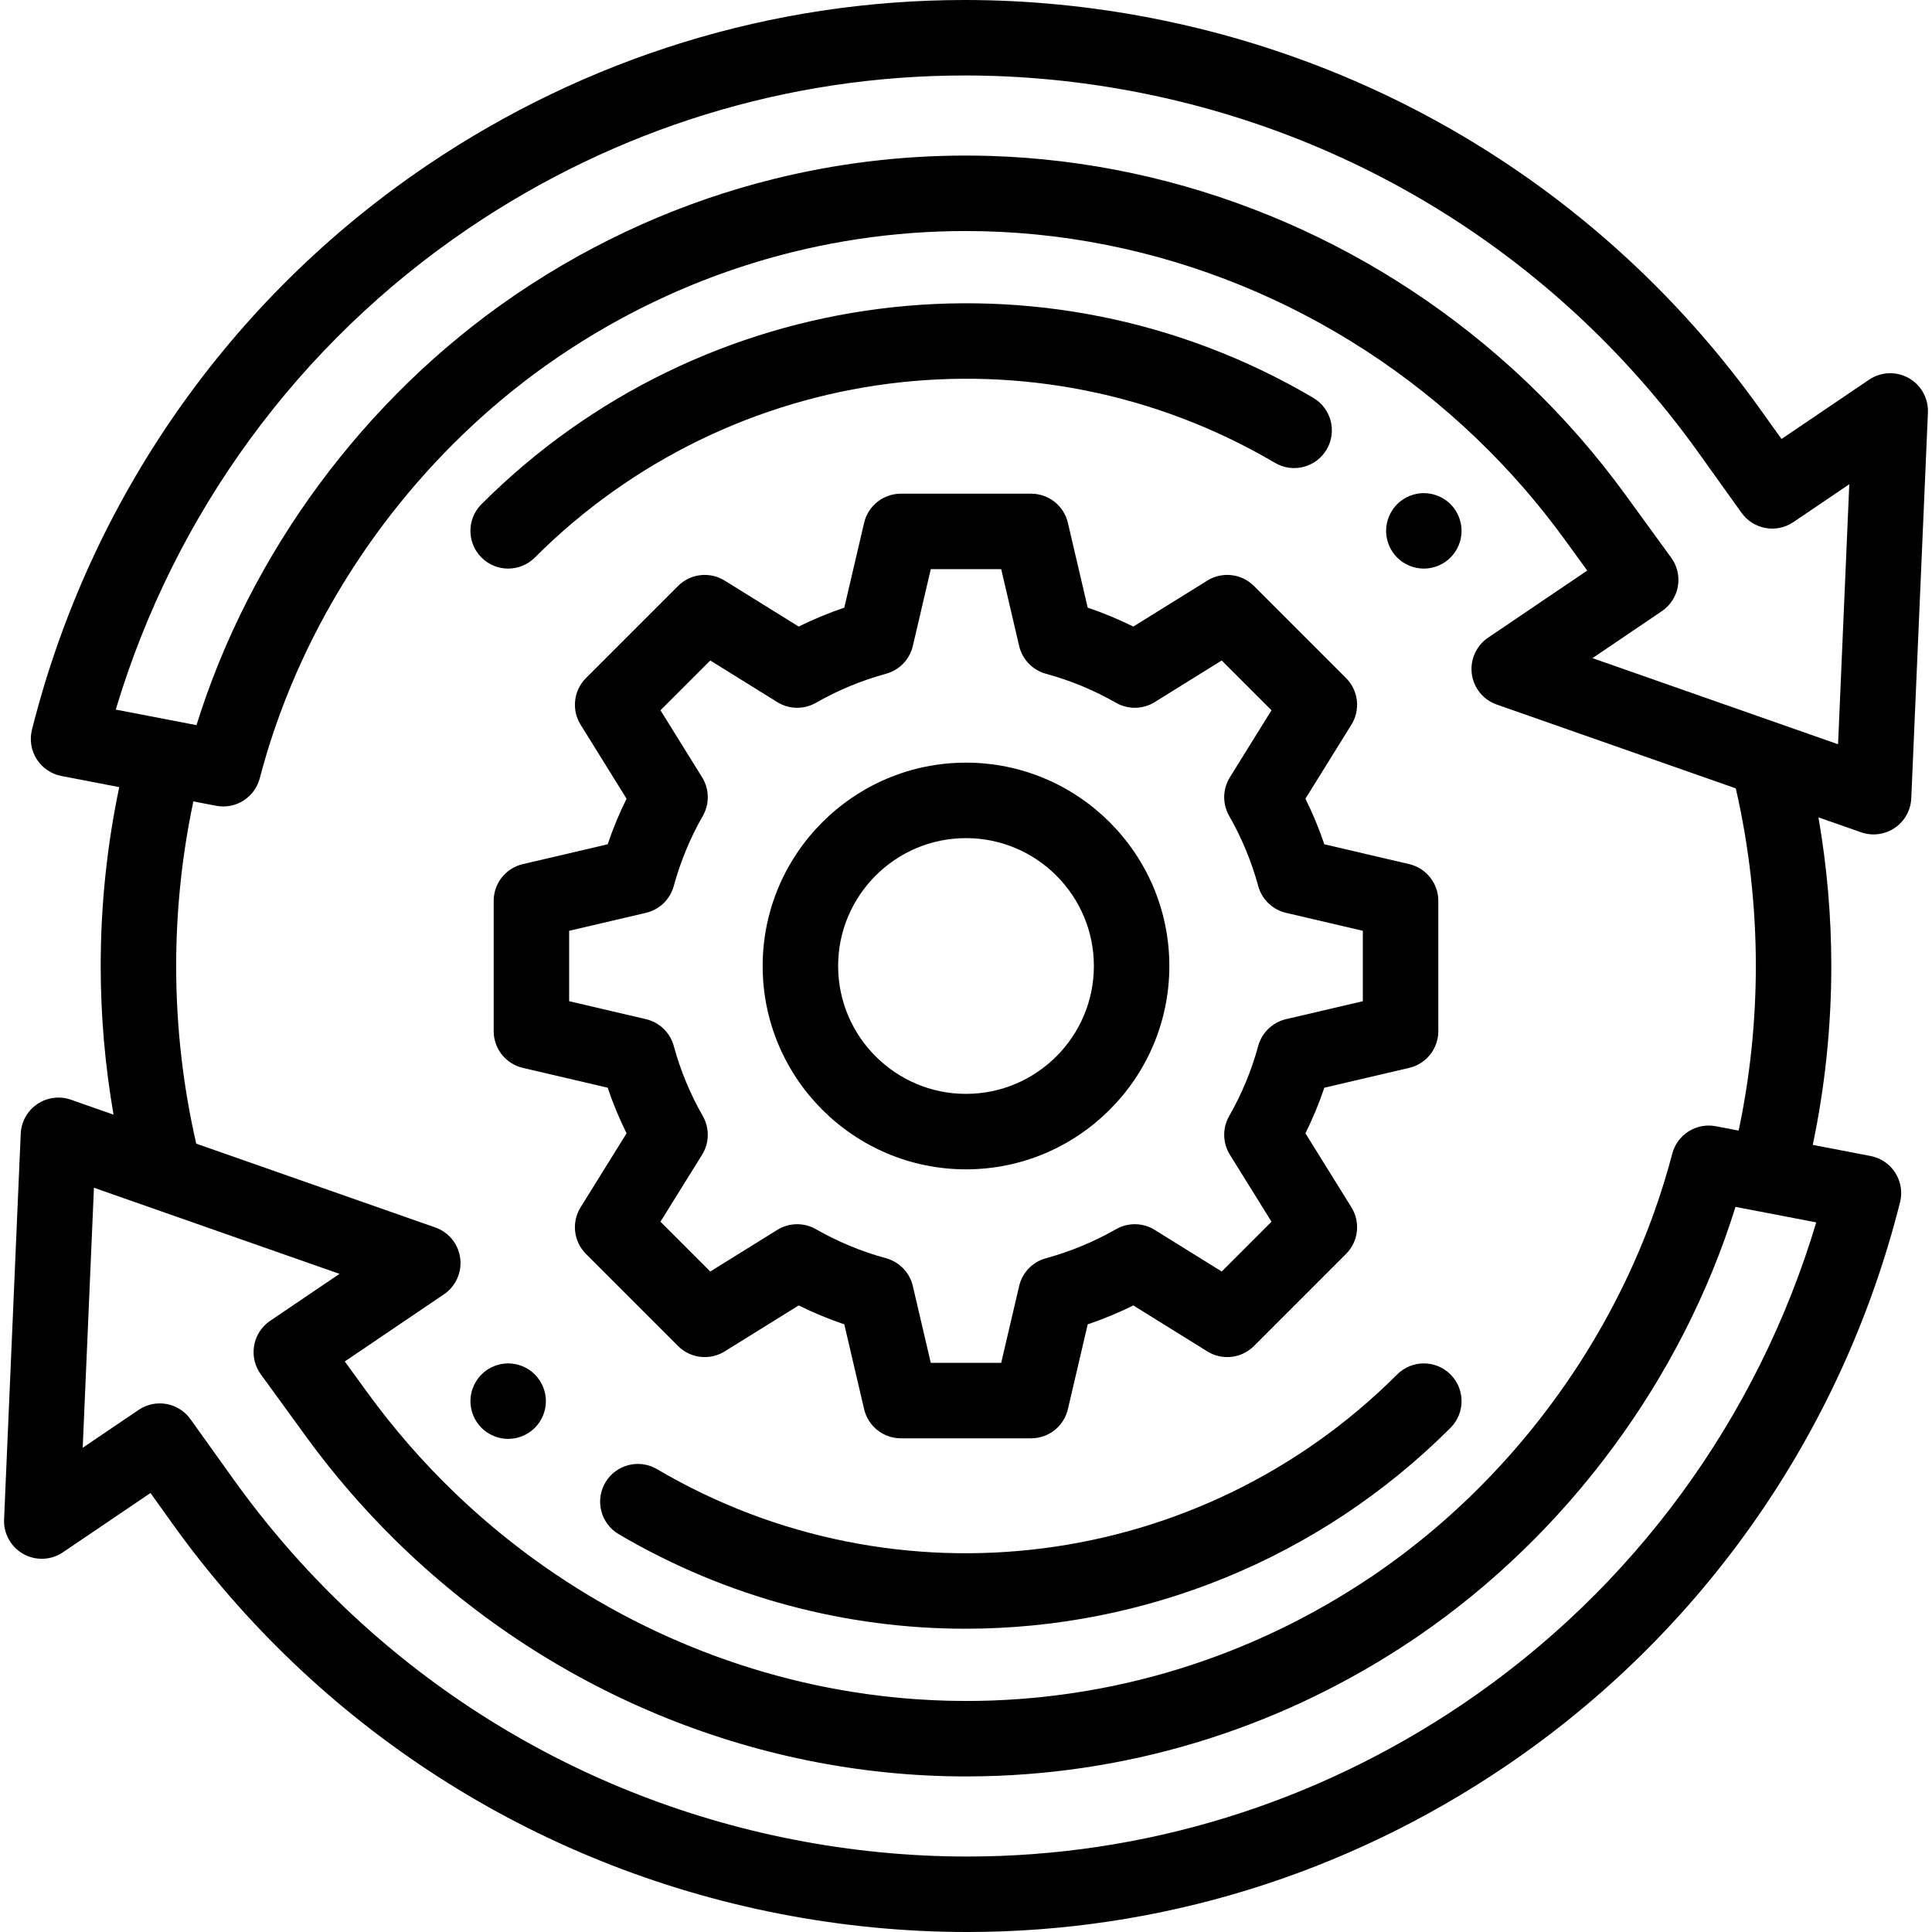 <?xml version="1.0" encoding="iso-8859-1"?>
<!-- Generator: Adobe Illustrator 19.0.0, SVG Export Plug-In . SVG Version: 6.00 Build 0)  -->
<svg version="1.1" id="Capa_1" xmlns="http://www.w3.org/2000/svg" xmlns:xlink="http://www.w3.org/1999/xlink" x="0px" y="0px"
	 viewBox="0 0 511.999 511.999" style="enable-background:new 0 0 511.999 511.999;" xml:space="preserve">
<g>
	<g>
		<path d="M505.802,100.177c-3.299-1.842-7.355-1.668-10.483,0.45l-23.202,15.711l-5.664-7.918
			c-38.67-54.065-95.837-90.848-160.971-103.572C289.015,1.631,272.258,0,255.677,0c-50.887,0-100.232,15.199-142.698,43.955
			C60.966,79.174,23.851,132.244,8.469,193.387c-0.671,2.667-0.214,5.492,1.263,7.811c1.477,2.319,3.844,3.928,6.544,4.448
			l15.325,2.95c-3.263,15.527-4.915,31.425-4.915,47.403c0,13.246,1.16,26.43,3.404,39.394l-11.296-3.961
			c-2.986-1.048-6.294-0.619-8.916,1.156c-2.621,1.775-4.247,4.686-4.384,7.849L1.081,402.66c-0.163,3.775,1.816,7.319,5.115,9.162
			c3.298,1.841,7.353,1.668,10.483-0.45l23.202-15.712l5.664,7.918c38.671,54.065,95.838,90.849,160.971,103.573
			c16.464,3.216,33.221,4.847,49.805,4.848h0.01c50.881,0,100.222-15.199,142.689-43.955
			c52.012-35.219,89.128-88.289,104.509-149.432c0.671-2.667,0.214-5.492-1.263-7.811c-1.477-2.319-3.844-3.928-6.544-4.448
			l-15.325-2.95c3.263-15.527,4.915-31.426,4.915-47.403c0-13.246-1.16-26.43-3.404-39.394l11.297,3.961
			c1.077,0.378,2.195,0.563,3.308,0.563c1.974,0,3.931-0.585,5.607-1.72c2.621-1.775,4.247-4.686,4.384-7.849l4.413-102.222
			C511.08,105.564,509.101,102.02,505.802,100.177z M481.322,323.949c-15.587,52.051-48.498,97.052-93.515,127.534
			c-39.143,26.505-84.606,40.516-131.475,40.516h-0.009c-15.301,0-30.768-1.507-45.972-4.477
			C150.252,475.781,97.5,441.837,61.812,391.943l-11.334-15.846c-3.154-4.41-9.249-5.504-13.74-2.462l-14.819,10.033l2.975-68.903
			l15.363,5.387c0,0,0.001,0,0.001,0.001l49.718,17.433l-18.384,12.448c-2.244,1.52-3.775,3.885-4.243,6.555
			c-0.117,0.667-0.165,1.339-0.146,2.007c0.056,2.001,0.713,3.956,1.908,5.6l12.157,16.719c7.035,9.671,14.806,18.654,23.175,26.93
			c40.323,39.874,94.873,62.929,151.618,62.928c1.475,0,2.948-0.019,4.419-0.049c40.871-0.849,80.386-13.451,114.556-36.588
			l0.777-0.528c39.667-27.148,69.938-68.235,84.115-113.777L481.322,323.949z M390.043,178.563c0.425,3.279,2.436,6.103,5.32,7.595
			c0.412,0.213,0.842,0.399,1.288,0.555l63.348,22.211c3.527,15.361,5.314,31.172,5.314,47.075c0,14.71-1.53,29.342-4.556,43.623
			l-6.031-1.161c-5.171-0.997-10.234,2.193-11.565,7.293c-1.345,5.149-2.927,10.242-4.717,15.27
			c-0.231,0.649-0.463,1.298-0.701,1.945c-4.651,12.629-10.672,24.804-17.873,36.275c-14.27,22.73-33.179,42.684-55.321,57.839
			l-0.736,0.5c-32.065,21.712-69.324,33.189-107.75,33.191c-11.652,0-23.204-1.072-34.529-3.152
			c-1.887-0.347-3.769-0.721-5.643-1.124c-35.611-7.644-68.732-25.281-95.328-50.834c-8.399-8.07-16.147-16.928-23.117-26.511
			l-6.075-8.355l26.277-17.793c2.737-1.853,4.356-4.919,4.393-8.167c0.005-0.464-0.022-0.932-0.083-1.4
			c-0.425-3.279-2.436-6.103-5.321-7.595c-0.412-0.213-0.842-0.399-1.288-0.555l-63.348-22.211
			c-3.527-15.362-5.314-31.173-5.314-47.076c0-14.71,1.53-29.342,4.556-43.623l6.031,1.161c1.293,0.249,2.579,0.236,3.802-0.003
			c0.135-0.026,0.267-0.066,0.401-0.098c0.168-0.04,0.338-0.074,0.504-0.123c0.135-0.04,0.265-0.092,0.397-0.137
			c0.16-0.054,0.322-0.103,0.478-0.165c0.15-0.06,0.294-0.132,0.44-0.199c0.133-0.061,0.27-0.115,0.4-0.181
			c0.119-0.061,0.232-0.133,0.348-0.198c0.152-0.085,0.306-0.165,0.453-0.258c0.041-0.026,0.078-0.056,0.119-0.083
			c2.019-1.314,3.571-3.349,4.223-5.848c1.09-4.173,2.33-8.312,3.713-12.408c0.922-2.73,1.908-5.442,2.957-8.131
			c0.524-1.345,1.064-2.684,1.618-4.018c14.427-34.673,39.188-65.461,70.324-86.771l0.736-0.5
			c32.067-21.714,69.327-33.191,107.751-33.191c50.494,0,99.107,20.143,135.501,55.11c8.398,8.069,16.146,16.928,23.116,26.511
			l6.075,8.355l-26.277,17.793c-2.737,1.853-4.356,4.919-4.393,8.167C389.955,177.627,389.982,178.094,390.043,178.563z
			 M487.104,197.234l-15.363-5.387c0,0-0.001,0-0.001-0.001l-49.718-17.433l18.384-12.449c2.244-1.52,3.775-3.885,4.243-6.555
			c0.117-0.667,0.165-1.34,0.146-2.007c-0.056-2.001-0.713-3.956-1.908-5.6l-12.157-16.719
			c-7.674-10.55-16.206-20.303-25.456-29.186c-1.542-1.481-3.103-2.937-4.684-4.369C362.646,63.16,313.581,42.89,262.352,41.324
			c-2.134-0.065-4.273-0.098-6.414-0.098c-17.24,0-34.265,2.09-50.779,6.18c-24.135,5.977-47.177,16.225-68.197,30.457l-0.777,0.528
			C96.518,105.54,66.247,146.627,52.07,192.169l-21.393-4.118c15.587-52.052,48.498-97.053,93.515-127.535
			C163.336,34.01,208.802,20,255.677,20c15.297,0,30.764,1.506,45.971,4.477c60.099,11.741,112.851,45.686,148.539,95.579
			l11.334,15.846c3.154,4.41,9.248,5.503,13.74,2.462l14.818-10.034L487.104,197.234z"/>
	</g>
</g>
<g>
	<g>
		<path d="M373.445,229l-22.479-5.254c-1.403-4.135-3.077-8.174-5.009-12.089l12.181-19.611c2.452-3.947,1.862-9.062-1.423-12.348
			l-24.413-24.413c-3.285-3.284-8.4-3.875-12.348-1.423l-19.61,12.18c-3.915-1.931-7.956-3.606-12.09-5.009L283,138.555
			c-1.058-4.524-5.092-7.724-9.738-7.724h-34.524c-4.646,0-8.68,3.2-9.738,7.724l-5.253,22.479
			c-4.135,1.403-8.176,3.078-12.09,5.009l-19.61-12.18c-3.946-2.451-9.061-1.861-12.348,1.423l-24.413,24.413
			c-3.285,3.286-3.875,8.401-1.423,12.348l12.181,19.611c-1.932,3.915-3.606,7.955-5.009,12.089L138.555,229
			c-4.524,1.057-7.724,5.091-7.724,9.737v34.524c0,4.646,3.2,8.68,7.724,9.737l22.479,5.254c1.403,4.135,3.077,8.175,5.009,12.089
			l-12.181,19.611c-2.452,3.947-1.862,9.062,1.424,12.348l24.413,24.412c3.284,3.287,8.399,3.877,12.346,1.425l19.61-12.18
			c3.914,1.931,7.955,3.605,12.09,5.009L229,373.444c1.058,4.524,5.092,7.724,9.738,7.724h34.524c4.646,0,8.68-3.2,9.738-7.724
			l5.253-22.479c4.135-1.403,8.176-3.078,12.09-5.009l19.61,12.18c3.948,2.452,9.063,1.861,12.347-1.423l24.413-24.412
			c3.286-3.286,3.875-8.401,1.424-12.348l-12.18-19.611c1.932-3.914,3.605-7.954,5.009-12.09l22.479-5.254
			c4.524-1.057,7.724-5.091,7.724-9.737v-34.524C381.169,234.091,377.969,230.057,373.445,229z M361.166,265.33l-20.353,4.757
			c-3.575,0.836-6.405,3.563-7.371,7.104c-1.772,6.493-4.362,12.744-7.699,18.58c-1.823,3.189-1.751,7.119,0.187,10.239
			l11.029,17.758l-13.194,13.194l-17.758-11.029c-3.12-1.938-7.05-2.009-10.239-0.187c-5.836,3.336-12.088,5.927-18.58,7.699
			c-3.542,0.966-6.269,3.796-7.105,7.371l-4.756,20.353h-18.66l-4.756-20.353c-0.836-3.575-3.563-6.405-7.105-7.371
			c-6.492-1.772-12.744-4.362-18.58-7.699c-3.188-1.822-7.118-1.752-10.239,0.187l-17.758,11.029l-13.194-13.194l11.029-17.758
			c1.94-3.119,2.012-7.05,0.189-10.238c-3.337-5.838-5.927-12.089-7.699-18.581c-0.966-3.541-3.796-6.268-7.371-7.104l-20.353-4.757
			v-18.66l20.353-4.757c3.575-0.836,6.405-3.563,7.371-7.104c1.772-6.491,4.362-12.743,7.699-18.581
			c1.822-3.188,1.751-7.119-0.188-10.239l-11.029-17.758l13.194-13.194l17.758,11.029c3.121,1.939,7.051,2.01,10.239,0.187
			c5.836-3.336,12.088-5.927,18.58-7.699c3.542-0.966,6.269-3.796,7.105-7.371l4.756-20.353h18.66l4.756,20.353
			c0.836,3.575,3.563,6.405,7.105,7.371c6.492,1.772,12.744,4.362,18.58,7.699c3.188,1.822,7.119,1.751,10.239-0.187l17.758-11.029
			l13.194,13.194l-11.029,17.758c-1.938,3.12-2.01,7.05-0.188,10.239c3.337,5.838,5.927,12.089,7.699,18.581
			c0.966,3.541,3.796,6.268,7.371,7.104l20.353,4.757V265.33z"/>
	</g>
</g>
<g>
	<g>
		<path d="M256,202.112c-29.713,0-53.888,24.174-53.888,53.888s24.174,53.887,53.888,53.887s53.888-24.174,53.888-53.888
			S285.713,202.112,256,202.112z M256,289.887c-18.686,0-33.888-15.202-33.888-33.888c0-18.686,15.202-33.887,33.888-33.887
			c18.685,0,33.888,15.202,33.888,33.888C289.888,274.686,274.685,289.887,256,289.887z"/>
	</g>
</g>
<g>
	<g>
		<path d="M387.13,138.729c-0.12-0.64-0.32-1.27-0.57-1.87c-0.25-0.61-0.56-1.19-0.921-1.73c-0.36-0.55-0.78-1.06-1.24-1.52
			c-2.32-2.32-5.77-3.39-9.02-2.73c-0.64,0.13-1.27,0.32-1.87,0.57c-0.61,0.25-1.19,0.56-1.73,0.92c-0.55,0.36-1.06,0.78-1.52,1.24
			c-0.46,0.46-0.88,0.97-1.24,1.52c-0.36,0.54-0.67,1.12-0.92,1.73c-0.25,0.6-0.45,1.23-0.57,1.87c-0.13,0.64-0.2,1.3-0.2,1.95
			c0,2.63,1.07,5.21,2.93,7.07c0.46,0.461,0.971,0.88,1.52,1.25c0.54,0.36,1.12,0.67,1.73,0.92c0.6,0.25,1.23,0.44,1.87,0.57
			s1.3,0.19,1.95,0.19c0.65,0,1.31-0.06,1.95-0.19s1.27-0.32,1.87-0.57c0.61-0.25,1.19-0.56,1.73-0.92
			c0.55-0.37,1.06-0.79,1.52-1.25c0.46-0.46,0.88-0.97,1.24-1.52c0.36-0.54,0.671-1.12,0.921-1.72c0.25-0.61,0.45-1.24,0.57-1.87
			c0.13-0.65,0.2-1.309,0.2-1.96C387.33,140.029,387.26,139.369,387.13,138.729z"/>
	</g>
</g>
<g>
	<g>
		<path d="M348.03,105.426c-71.25-41.941-161.897-30.35-220.432,28.184c-3.905,3.905-3.905,10.237,0,14.143
			c1.953,1.953,4.512,2.929,7.071,2.929s5.119-0.976,7.071-2.929c52.09-52.09,132.748-62.408,196.145-25.091
			c4.759,2.802,10.889,1.215,13.69-3.545C354.377,114.357,352.789,108.228,348.03,105.426z"/>
	</g>
</g>
<g>
	<g>
		<path d="M144.469,369.359c-0.12-0.63-0.32-1.259-0.57-1.87c-0.25-0.6-0.56-1.18-0.92-1.72c-0.36-0.55-0.78-1.06-1.24-1.52
			c-0.46-0.46-0.97-0.88-1.52-1.25c-0.54-0.36-1.12-0.67-1.73-0.92c-0.6-0.25-1.23-0.44-1.87-0.57c-1.29-0.26-2.61-0.26-3.9,0
			c-0.64,0.13-1.27,0.32-1.87,0.57c-0.61,0.25-1.19,0.56-1.73,0.92c-0.55,0.37-1.06,0.79-1.52,1.25c-0.46,0.46-0.88,0.97-1.24,1.52
			c-0.36,0.54-0.67,1.12-0.92,1.72c-0.25,0.61-0.45,1.24-0.57,1.87c-0.13,0.65-0.2,1.31-0.2,1.96c0,0.65,0.07,1.31,0.2,1.95
			c0.12,0.64,0.32,1.27,0.57,1.87c0.25,0.61,0.56,1.19,0.92,1.73c0.36,0.55,0.78,1.06,1.24,1.52c0.46,0.461,0.97,0.88,1.52,1.24
			c0.54,0.36,1.12,0.67,1.73,0.92c0.6,0.25,1.23,0.44,1.87,0.57c0.64,0.13,1.3,0.2,1.95,0.2c0.65,0,1.31-0.07,1.95-0.2
			s1.27-0.32,1.87-0.57c0.61-0.25,1.19-0.56,1.73-0.92c0.55-0.36,1.06-0.78,1.52-1.24c0.46-0.46,0.88-0.97,1.24-1.52
			c0.36-0.54,0.67-1.12,0.92-1.73c0.25-0.6,0.45-1.23,0.57-1.87c0.13-0.64,0.2-1.3,0.2-1.95S144.599,370.009,144.469,369.359z"/>
	</g>
</g>
<g>
	<g>
		<path d="M384.401,364.246c-3.905-3.905-10.237-3.905-14.143,0c-52.089,52.09-132.749,62.407-196.145,25.091
			c-4.759-2.803-10.889-1.215-13.69,3.545c-2.802,4.76-1.214,10.889,3.545,13.69c28.62,16.847,60.369,25.057,91.909,25.057
			c46.982,0,93.501-18.217,128.524-53.24C388.306,374.484,388.306,368.152,384.401,364.246z"/>
	</g>
</g>
<g>
</g>
<g>
</g>
<g>
</g>
<g>
</g>
<g>
</g>
<g>
</g>
<g>
</g>
<g>
</g>
<g>
</g>
<g>
</g>
<g>
</g>
<g>
</g>
<g>
</g>
<g>
</g>
<g>
</g>
</svg>
